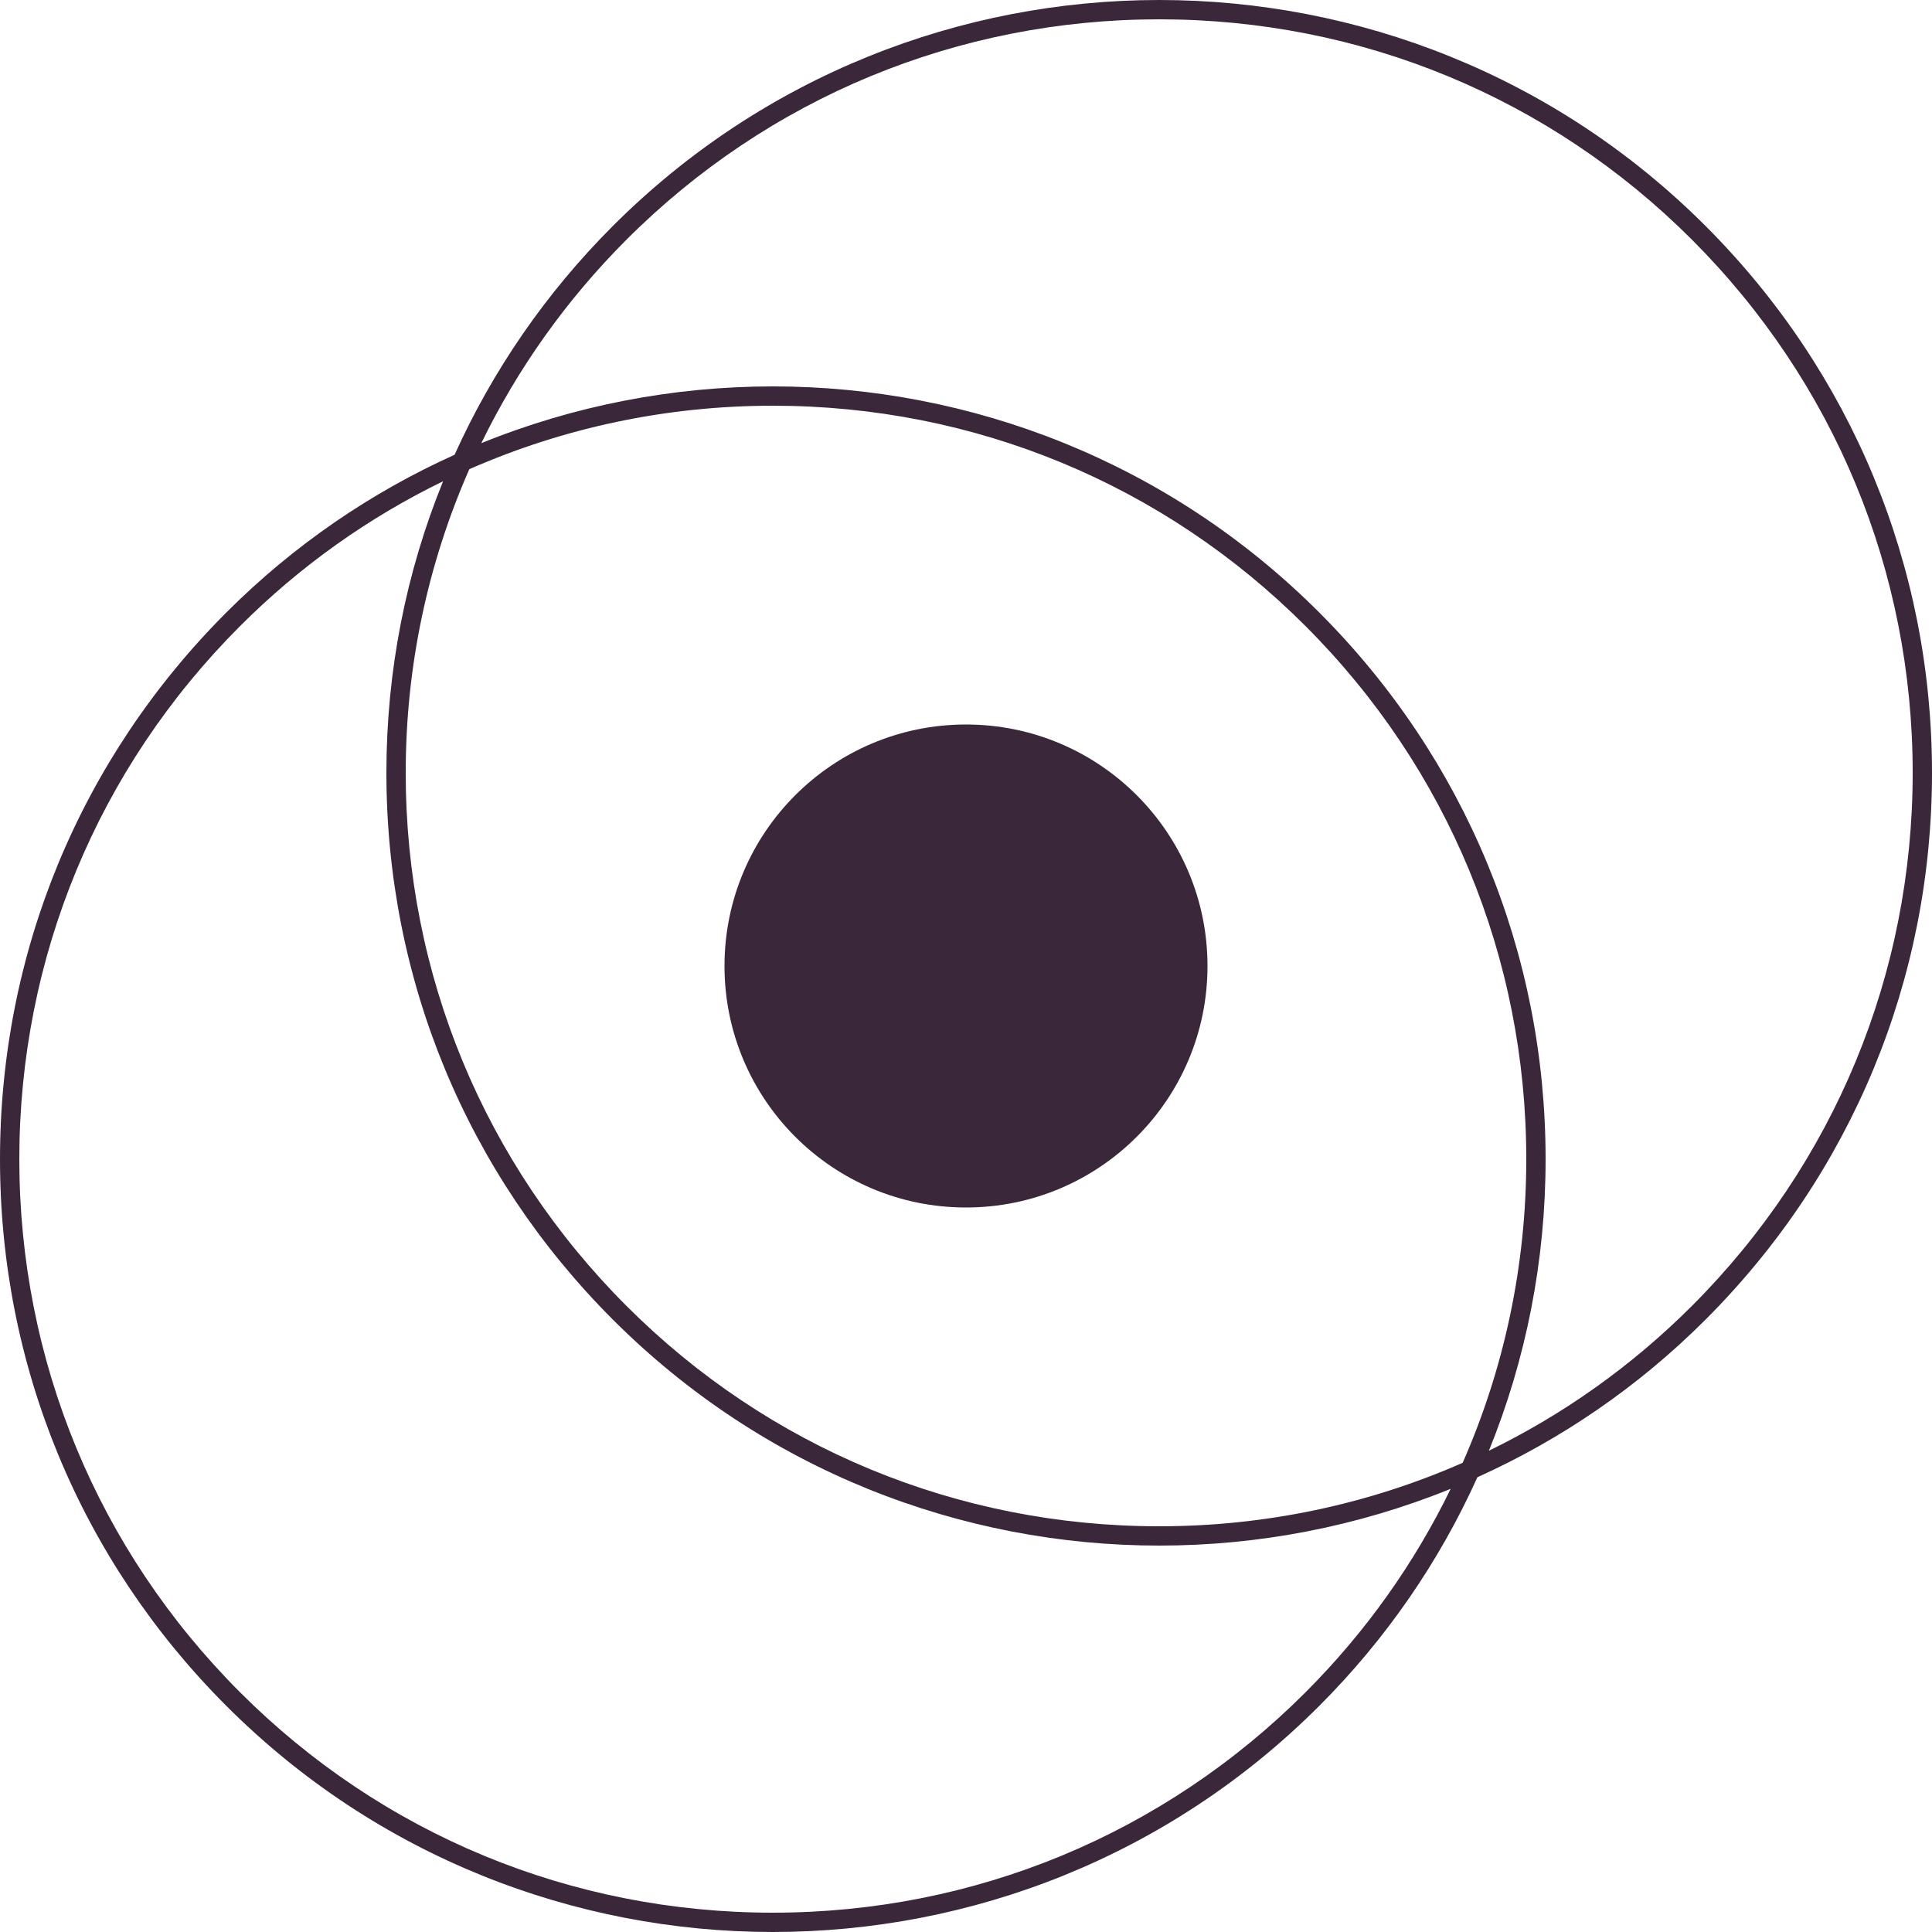 <?xml version="1.0" encoding="UTF-8"?>
<svg xmlns="http://www.w3.org/2000/svg" id="uuid-3d91f749-049a-4ec3-ba43-c0be2651b0d8" data-name="Ebene 1" width="200" height="200" viewBox="0 0 200 200">
  <defs>
    <style>
      .uuid-570bda55-1b9d-4021-bd16-592a1a206151 {
        fill: #3b273a;
      }
    </style>
  </defs>
  <circle class="uuid-570bda55-1b9d-4021-bd16-592a1a206151" cx="100" cy="100" r="25"></circle>
  <path class="uuid-570bda55-1b9d-4021-bd16-592a1a206151" d="M200,79.997c0-21.376-8.322-41.477-23.432-56.594C160.973,7.801,140.488-.001,119.999,0c-20.484.001-40.973,7.802-56.568,23.404-6.951,6.954-12.444,14.971-16.373,23.673-8.569,3.863-16.598,9.295-23.627,16.327C8.322,78.521,0,98.621,0,120s8.322,41.477,23.432,56.594c15.595,15.602,36.082,23.406,56.567,23.406s40.975-7.804,56.57-23.406c6.95-6.953,12.444-14.97,16.372-23.671,8.57-3.863,16.598-9.296,23.628-16.329,15.11-15.117,23.432-35.218,23.432-56.596ZM135.154,175.18c-14.709,14.716-34.297,22.82-55.155,22.82s-40.444-8.104-55.153-22.82c-14.732-14.739-22.846-34.336-22.846-55.18s8.114-40.443,22.846-55.183c6.223-6.226,13.326-11.253,21.024-14.998-3.846,9.458-5.87,19.662-5.87,30.178,0,21.379,8.322,41.479,23.432,56.596,15.595,15.602,36.082,23.406,56.567,23.406,10.264,0,20.527-1.96,30.175-5.876-3.751,7.704-8.785,14.819-15.02,21.056ZM48.585,48.57c9.768-4.292,20.411-6.569,31.418-6.57h.001c20.857,0,40.442,8.103,55.15,22.817,14.732,14.739,22.846,34.337,22.846,55.183,0,11.004-2.283,21.652-6.586,31.43-9.768,4.293-20.41,6.57-31.416,6.57-20.857,0-40.444-8.104-55.153-22.82-14.732-14.739-22.846-34.337-22.846-55.183,0-11.004,2.282-21.65,6.585-31.428ZM154.129,150.18c3.846-9.458,5.871-19.663,5.871-30.18,0-21.379-8.322-41.479-23.432-56.596-15.596-15.603-36.08-23.405-56.569-23.404-10.262.001-20.526,1.96-30.174,5.876,3.751-7.705,8.786-14.82,15.021-21.059C79.552,10.105,99.139,2.001,120.003,2h.002c20.857,0,40.442,8.103,55.149,22.817,14.732,14.74,22.846,34.336,22.846,55.18s-8.114,40.443-22.846,55.183c-6.223,6.226-13.328,11.254-21.025,15Z"></path>
</svg>
